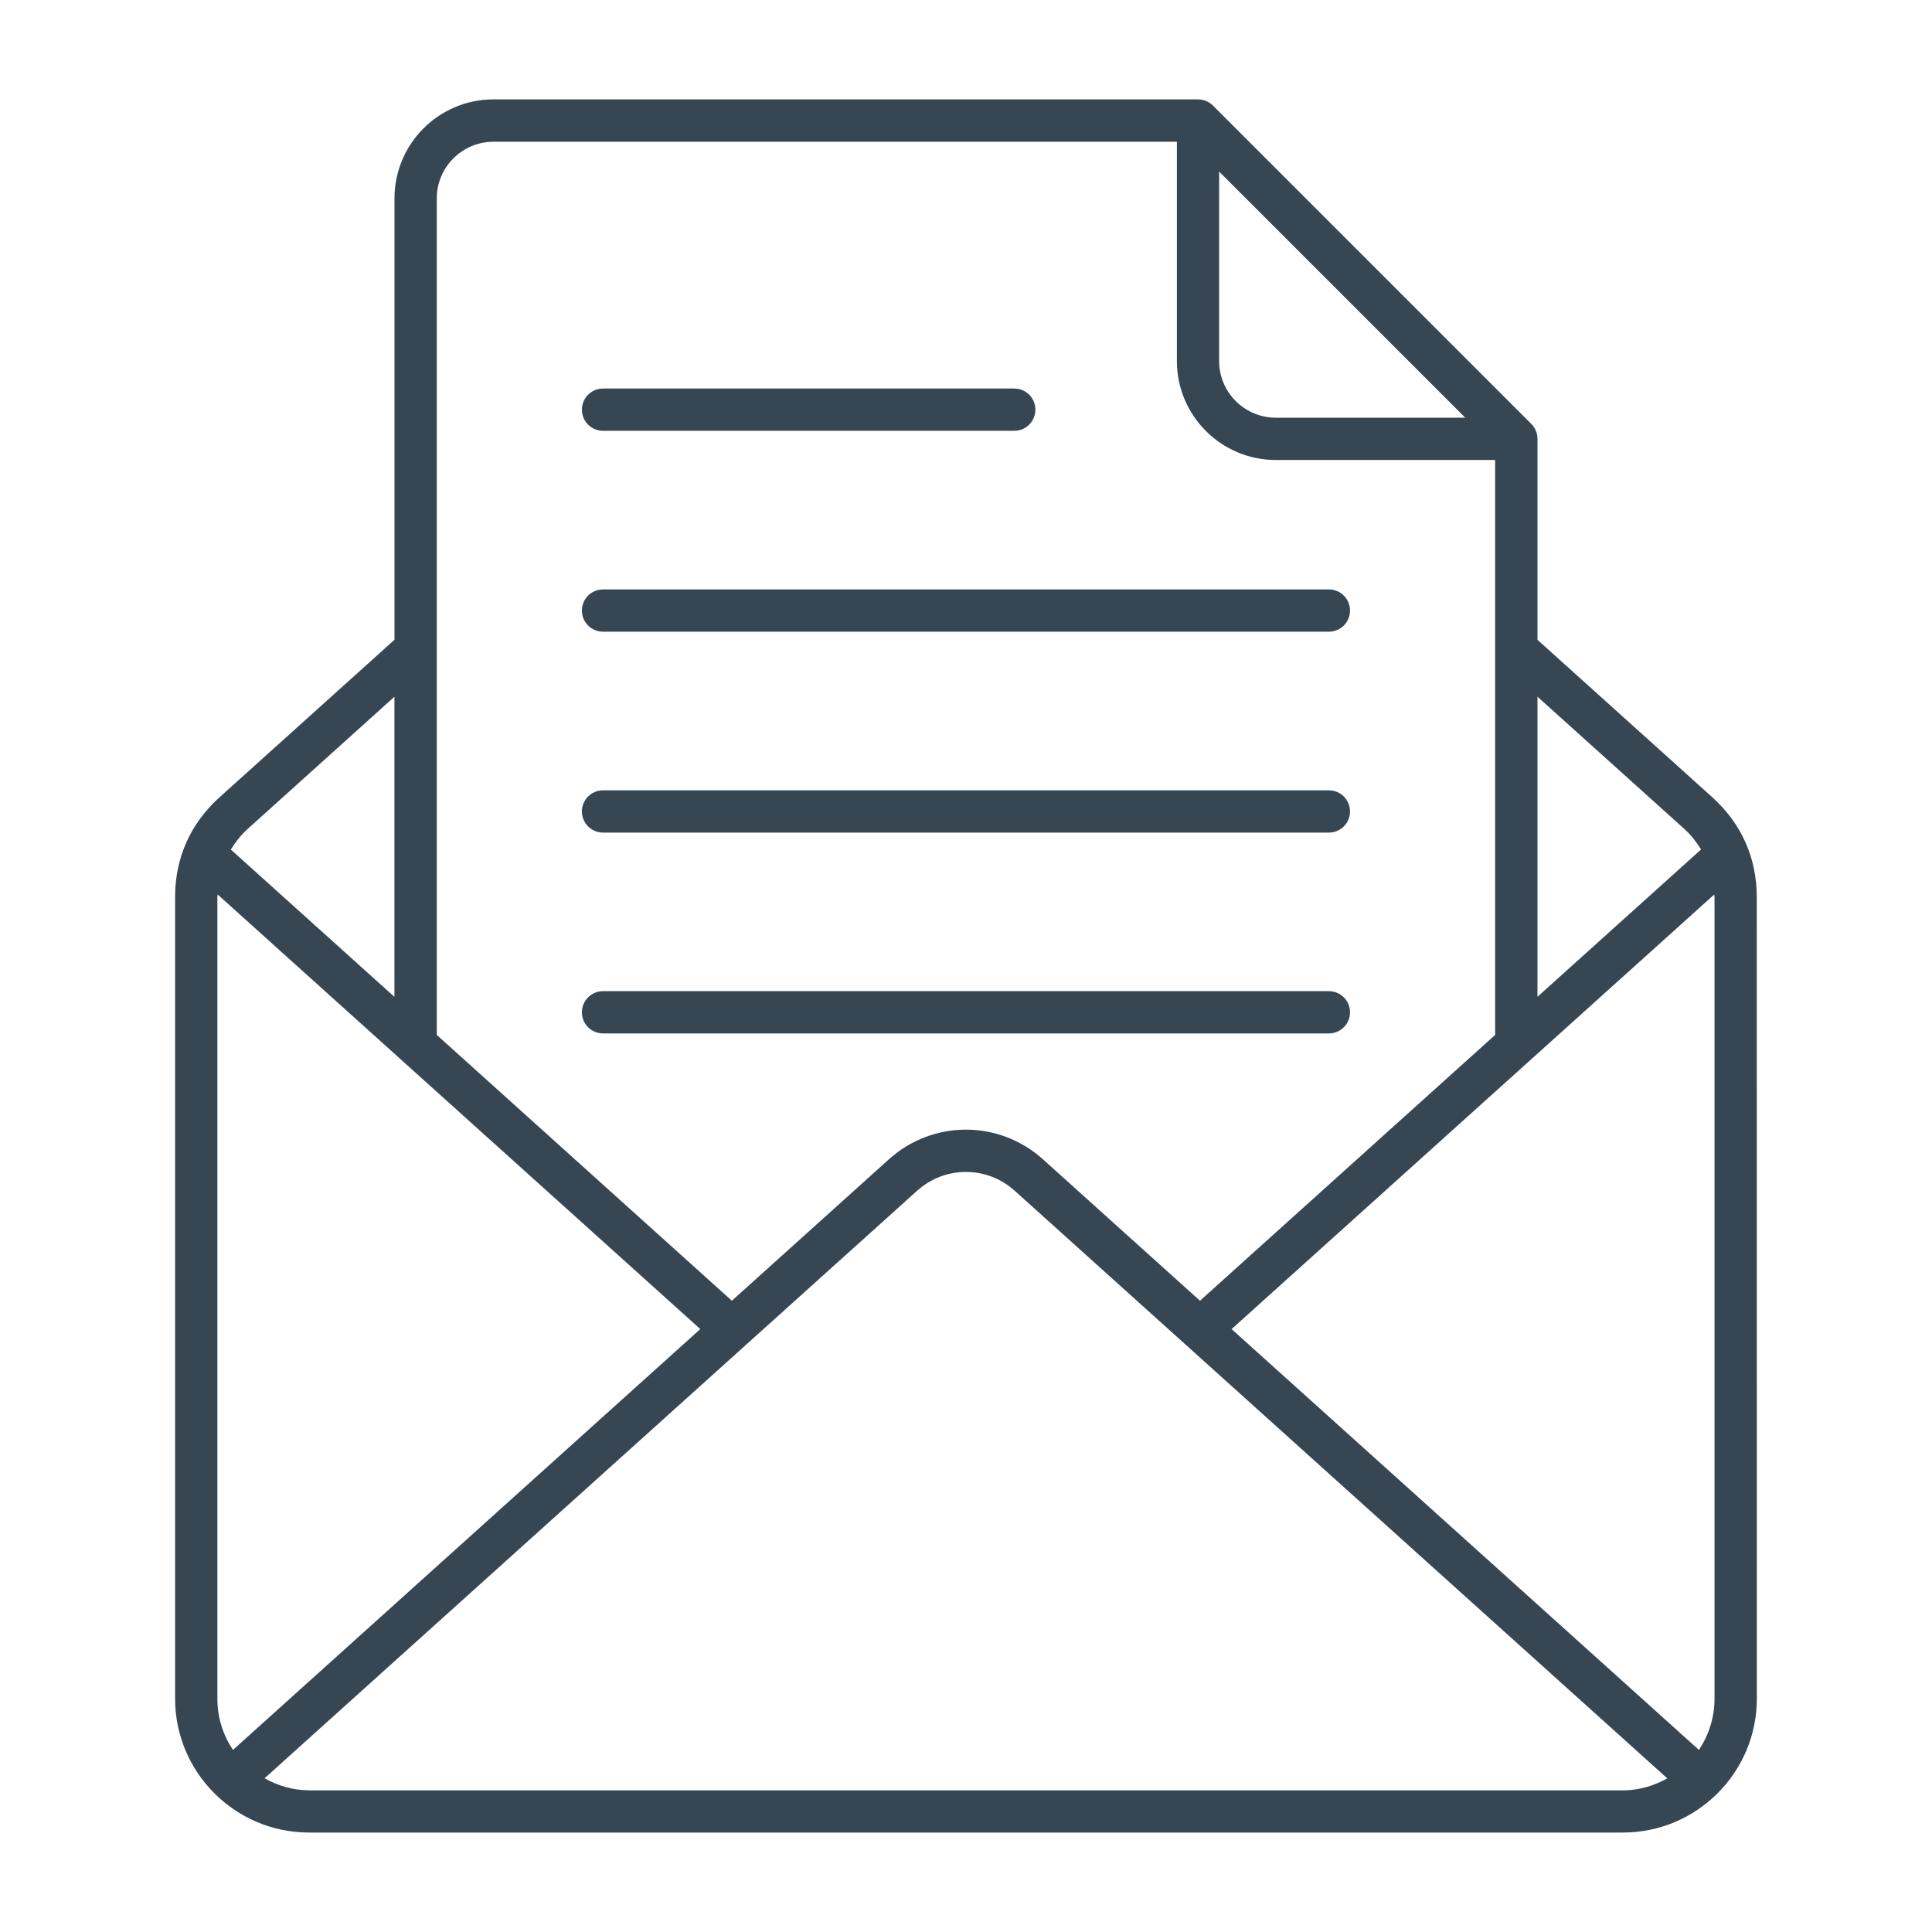 <?xml version="1.0" encoding="UTF-8"?>
<svg width="1200pt" height="1200pt" version="1.1" viewBox="0 0 1200 1200" xmlns="http://www.w3.org/2000/svg">
 <path d="m1063.7 495.32-108.75-97.922v-124.82c0-3.469-1.359-6.844-3.844-9.281l-197.72-197.72c-2.484-2.484-5.812-3.844-9.281-3.844h-437.63c-33.891 0-61.453 27.562-61.453 61.453v274.18l-108.75 97.922c-18 16.219-27.516 37.594-27.516 61.781v498c0 45.844 37.312 83.156 83.156 83.156h816.14c45.844 0 83.156-37.312 83.156-83.156l-0.047-497.95c0-24.188-9.516-45.562-27.469-61.781zm1.219 61.781v498c0 11.766-3.609 22.688-9.703 31.781l-290.26-261.37 299.81-269.95c0 0.562 0.141 1.031 0.141 1.547zm-307.69-450.52 152.86 152.86h-117.66c-19.406 0-35.203-15.797-35.203-35.203zm288.89 408.24c4.312 3.891 7.594 8.25 10.453 12.797l-101.62 91.5v-186.37zm-739.64-426.79h424.5v136.22c0 33.891 27.562 61.453 61.453 61.453h136.22v357.1l-183.32 165.1-97.547-87.844c-27.281-24.562-68.391-24.562-95.672 0l-97.547 87.844-183.28-165.1v-519.56c0-19.406 15.797-35.203 35.203-35.203zm-161.76 998.86c-6.141-9.094-9.703-20.016-9.703-31.781v-498c0-0.516 0.141-1.031 0.141-1.547l299.81 269.95zm100.27-654.14v186.42l-101.62-91.5c2.812-4.547 6.141-8.906 10.453-12.797zm-53.109 679.22c-10.031 0-19.359-2.859-27.562-7.453l405.37-364.97c17.25-15.516 43.266-15.516 60.516 0l405.37 365.02c-8.203 4.594-17.531 7.453-27.562 7.453h-816.14zm169.55-732.74c0-7.266 5.859-13.125 13.125-13.125h450.84c7.266 0 13.125 5.859 13.125 13.125 0 7.266-5.859 13.125-13.125 13.125h-450.84c-7.266 0-13.125-5.859-13.125-13.125zm0-124.78c0-7.266 5.859-13.125 13.125-13.125h255.42c7.266 0 13.125 5.859 13.125 13.125s-5.859 13.125-13.125 13.125h-255.42c-7.266 0-13.125-5.859-13.125-13.125zm0 249.56c0-7.266 5.859-13.125 13.125-13.125h450.84c7.266 0 13.125 5.859 13.125 13.125s-5.859 13.125-13.125 13.125h-450.84c-7.266 0-13.125-5.906-13.125-13.125zm0 124.74c0-7.266 5.859-13.125 13.125-13.125h450.84c7.266 0 13.125 5.859 13.125 13.125s-5.859 13.125-13.125 13.125h-450.84c-7.266 0-13.125-5.859-13.125-13.125z" fill="#364753"/>
</svg>
